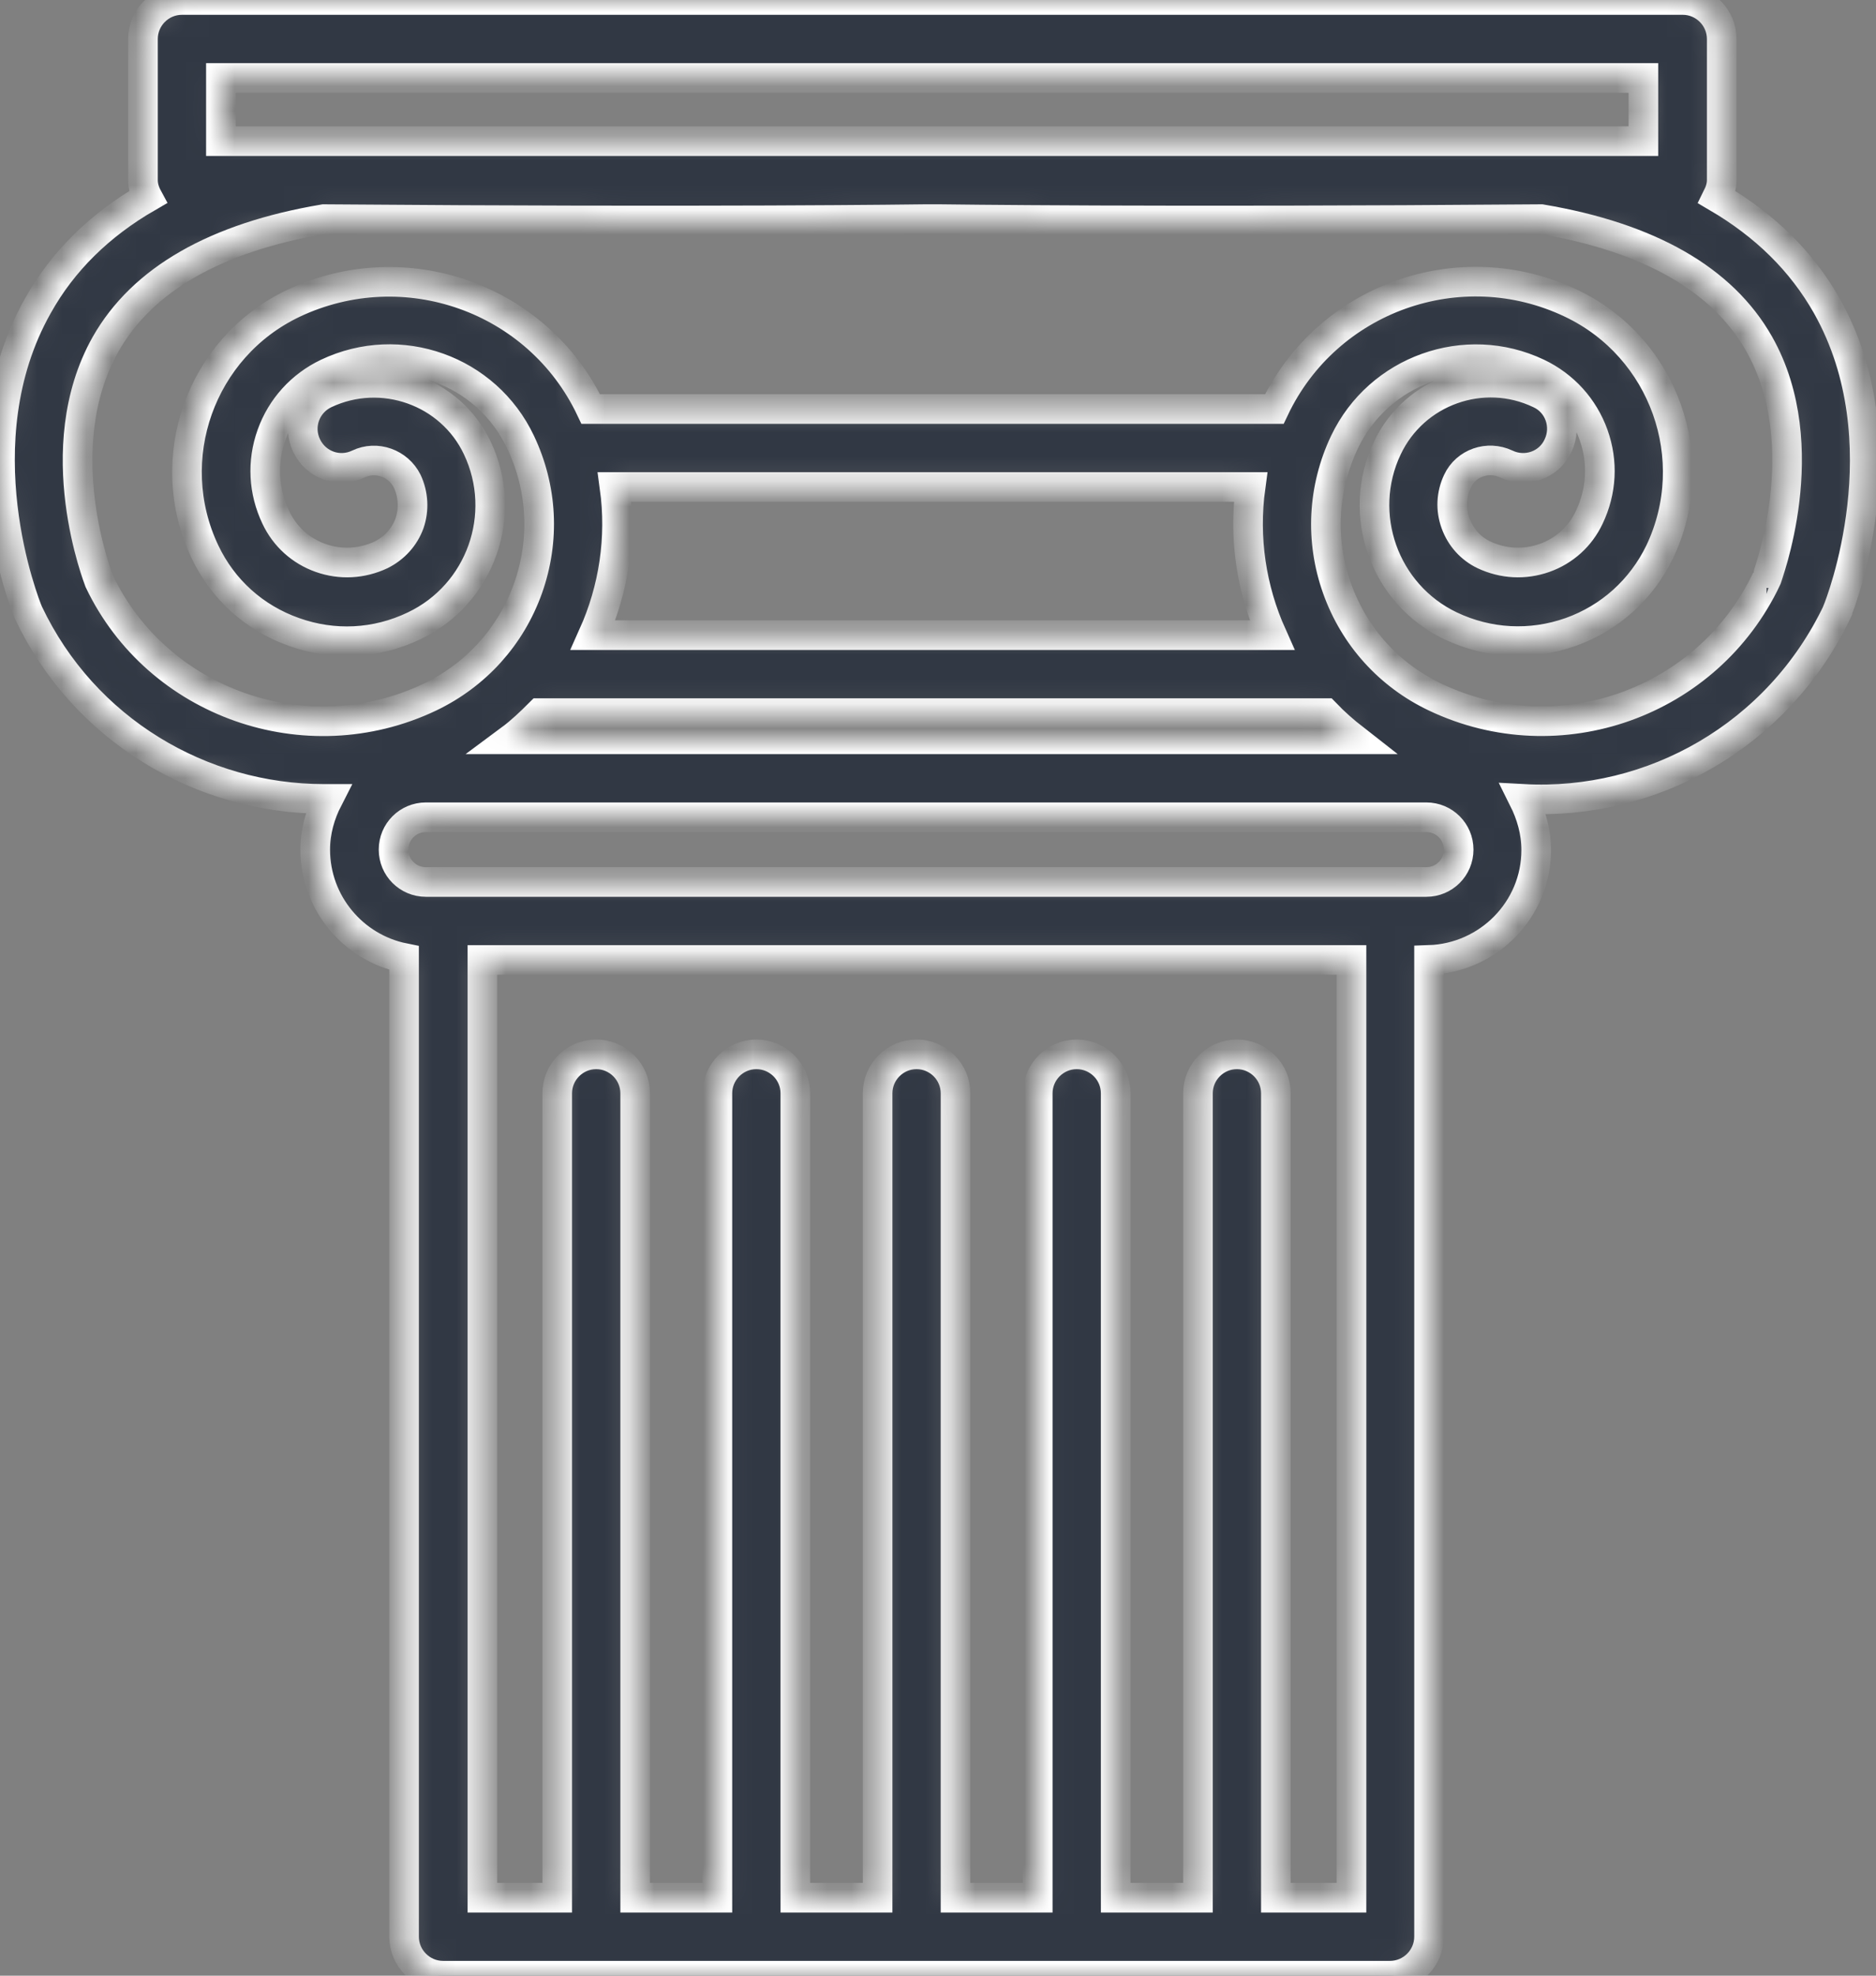 <?xml version="1.0" encoding="UTF-8"?>
<svg xmlns="http://www.w3.org/2000/svg" width="76" height="80" viewBox="0 0 76 80" fill="none">
  <rect x="0" y="0" width="76" height="80" fill="#808080" stroke="none"/>
  <mask id="path-1-inside-1_777_1537" fill="white">
    <path d="M74.439 24.725C74.55 24.456 77.123 17.92 74.013 12.394C72.987 10.578 71.503 9.126 69.561 7.989C69.671 7.768 69.75 7.547 69.75 7.294V1.579C69.75 0.71 69.04 0 68.171 0H7.37C6.502 0 5.791 0.71 5.791 1.579V7.294C5.791 7.547 5.87 7.784 5.981 7.989C4.039 9.11 2.539 10.578 1.528 12.394C-1.582 17.92 0.992 24.441 1.149 24.804C3.407 29.572 8.175 32.35 13.117 32.35C13.18 32.35 13.243 32.35 13.291 32.35C12.975 32.966 12.77 33.661 12.77 34.403C12.77 36.566 14.317 38.382 16.369 38.792V78.421C16.369 79.29 17.08 80 17.948 80H56.314C57.183 80 57.893 79.29 57.893 78.421V38.871C60.293 38.792 62.235 36.834 62.235 34.419C62.235 33.677 62.03 32.982 61.714 32.35C66.924 32.635 72.04 29.793 74.439 24.741V24.725ZM8.965 3.158H66.577V5.715H8.949V3.158H8.965ZM24.895 19.72H50.662C50.378 21.788 50.694 23.856 51.53 25.719H24.027C24.864 23.856 25.18 21.788 24.895 19.72ZM21.864 28.877H53.693C54.056 29.256 54.451 29.603 54.877 29.935H20.68C21.106 29.619 21.485 29.256 21.864 28.877ZM54.751 76.842H51.688V44.271C51.688 43.402 50.978 42.692 50.109 42.692C49.241 42.692 48.531 43.402 48.531 44.271V76.842H45.199V44.271C45.199 43.402 44.489 42.692 43.62 42.692C42.752 42.692 42.041 43.402 42.041 44.271V76.842H38.71V44.271C38.71 43.402 38 42.692 37.131 42.692C36.263 42.692 35.553 43.402 35.553 44.271V76.842H32.221V44.271C32.221 43.402 31.511 42.692 30.642 42.692C29.774 42.692 29.063 43.402 29.063 44.271V76.842H25.732V44.271C25.732 43.402 25.022 42.692 24.153 42.692C23.285 42.692 22.574 43.402 22.574 44.271V76.842H19.543V38.871H54.751V76.842ZM57.783 35.713H17.254C16.527 35.713 15.943 35.129 15.943 34.403C15.943 33.677 16.527 33.093 17.254 33.093H57.783C58.509 33.093 59.093 33.677 59.093 34.403C59.093 35.129 58.509 35.713 57.783 35.713ZM58.146 28.23C56.283 27.346 54.862 25.782 54.167 23.825C53.472 21.883 53.583 19.767 54.467 17.904C55.856 14.983 59.377 13.72 62.298 15.11C63.356 15.615 64.161 16.499 64.556 17.604C64.951 18.709 64.887 19.893 64.382 20.951C64.019 21.725 63.372 22.309 62.566 22.593C61.761 22.877 60.893 22.83 60.119 22.467C59.583 22.214 59.172 21.756 58.967 21.188C58.761 20.62 58.793 20.02 59.046 19.483C59.393 18.741 60.277 18.441 61.019 18.788C61.809 19.167 62.756 18.836 63.119 18.046C63.498 17.257 63.166 16.309 62.377 15.946C60.072 14.841 57.293 15.836 56.204 18.141C54.925 20.825 56.078 24.062 58.761 25.34C60.293 26.067 62.014 26.161 63.624 25.593C65.219 25.025 66.498 23.872 67.24 22.341C69.024 18.583 67.414 14.068 63.656 12.283C59.156 10.136 53.757 12.062 51.625 16.562H23.932C21.801 12.062 16.401 10.152 11.886 12.283C8.128 14.068 6.518 18.583 8.302 22.341C9.028 23.872 10.307 25.025 11.917 25.593C13.512 26.161 15.233 26.082 16.78 25.34C19.464 24.062 20.617 20.841 19.338 18.141C18.248 15.836 15.47 14.857 13.165 15.946C12.375 16.325 12.043 17.257 12.422 18.046C12.801 18.836 13.733 19.167 14.522 18.788C15.249 18.441 16.133 18.757 16.496 19.483C16.748 20.02 16.78 20.636 16.591 21.188C16.385 21.756 15.975 22.198 15.438 22.467C14.664 22.83 13.796 22.877 12.991 22.593C12.186 22.309 11.538 21.725 11.175 20.951C10.67 19.893 10.607 18.709 11.002 17.604C11.396 16.499 12.201 15.615 13.259 15.11C16.196 13.72 19.701 14.967 21.09 17.904C21.974 19.767 22.085 21.867 21.39 23.825C20.696 25.767 19.29 27.33 17.412 28.23C12.391 30.614 6.375 28.467 4.023 23.541C4.007 23.493 1.892 18.172 4.276 13.941C5.76 11.32 8.728 9.615 13.117 8.873C28.779 8.999 37.4 8.873 37.463 8.873H38.079C38.158 8.873 46.778 8.999 62.44 8.873C66.814 9.615 69.782 11.305 71.266 13.925C73.634 18.109 71.55 23.446 71.566 23.446C69.182 28.466 63.166 30.614 58.146 28.23Z"></path>
  </mask>
  <path d="M74.439 24.725C74.55 24.456 77.123 17.92 74.013 12.394C72.987 10.578 71.503 9.126 69.561 7.989C69.671 7.768 69.75 7.547 69.75 7.294V1.579C69.75 0.71 69.04 0 68.171 0H7.37C6.502 0 5.791 0.71 5.791 1.579V7.294C5.791 7.547 5.87 7.784 5.981 7.989C4.039 9.11 2.539 10.578 1.528 12.394C-1.582 17.92 0.992 24.441 1.149 24.804C3.407 29.572 8.175 32.35 13.117 32.35C13.18 32.35 13.243 32.35 13.291 32.35C12.975 32.966 12.77 33.661 12.77 34.403C12.77 36.566 14.317 38.382 16.369 38.792V78.421C16.369 79.29 17.08 80 17.948 80H56.314C57.183 80 57.893 79.29 57.893 78.421V38.871C60.293 38.792 62.235 36.834 62.235 34.419C62.235 33.677 62.03 32.982 61.714 32.35C66.924 32.635 72.04 29.793 74.439 24.741V24.725ZM8.965 3.158H66.577V5.715H8.949V3.158H8.965ZM24.895 19.72H50.662C50.378 21.788 50.694 23.856 51.53 25.719H24.027C24.864 23.856 25.18 21.788 24.895 19.72ZM21.864 28.877H53.693C54.056 29.256 54.451 29.603 54.877 29.935H20.68C21.106 29.619 21.485 29.256 21.864 28.877ZM54.751 76.842H51.688V44.271C51.688 43.402 50.978 42.692 50.109 42.692C49.241 42.692 48.531 43.402 48.531 44.271V76.842H45.199V44.271C45.199 43.402 44.489 42.692 43.62 42.692C42.752 42.692 42.041 43.402 42.041 44.271V76.842H38.71V44.271C38.71 43.402 38 42.692 37.131 42.692C36.263 42.692 35.553 43.402 35.553 44.271V76.842H32.221V44.271C32.221 43.402 31.511 42.692 30.642 42.692C29.774 42.692 29.063 43.402 29.063 44.271V76.842H25.732V44.271C25.732 43.402 25.022 42.692 24.153 42.692C23.285 42.692 22.574 43.402 22.574 44.271V76.842H19.543V38.871H54.751V76.842ZM57.783 35.713H17.254C16.527 35.713 15.943 35.129 15.943 34.403C15.943 33.677 16.527 33.093 17.254 33.093H57.783C58.509 33.093 59.093 33.677 59.093 34.403C59.093 35.129 58.509 35.713 57.783 35.713ZM58.146 28.23C56.283 27.346 54.862 25.782 54.167 23.825C53.472 21.883 53.583 19.767 54.467 17.904C55.856 14.983 59.377 13.72 62.298 15.11C63.356 15.615 64.161 16.499 64.556 17.604C64.951 18.709 64.887 19.893 64.382 20.951C64.019 21.725 63.372 22.309 62.566 22.593C61.761 22.877 60.893 22.83 60.119 22.467C59.583 22.214 59.172 21.756 58.967 21.188C58.761 20.62 58.793 20.02 59.046 19.483C59.393 18.741 60.277 18.441 61.019 18.788C61.809 19.167 62.756 18.836 63.119 18.046C63.498 17.257 63.166 16.309 62.377 15.946C60.072 14.841 57.293 15.836 56.204 18.141C54.925 20.825 56.078 24.062 58.761 25.34C60.293 26.067 62.014 26.161 63.624 25.593C65.219 25.025 66.498 23.872 67.24 22.341C69.024 18.583 67.414 14.068 63.656 12.283C59.156 10.136 53.757 12.062 51.625 16.562H23.932C21.801 12.062 16.401 10.152 11.886 12.283C8.128 14.068 6.518 18.583 8.302 22.341C9.028 23.872 10.307 25.025 11.917 25.593C13.512 26.161 15.233 26.082 16.78 25.34C19.464 24.062 20.617 20.841 19.338 18.141C18.248 15.836 15.47 14.857 13.165 15.946C12.375 16.325 12.043 17.257 12.422 18.046C12.801 18.836 13.733 19.167 14.522 18.788C15.249 18.441 16.133 18.757 16.496 19.483C16.748 20.02 16.78 20.636 16.591 21.188C16.385 21.756 15.975 22.198 15.438 22.467C14.664 22.83 13.796 22.877 12.991 22.593C12.186 22.309 11.538 21.725 11.175 20.951C10.67 19.893 10.607 18.709 11.002 17.604C11.396 16.499 12.201 15.615 13.259 15.11C16.196 13.72 19.701 14.967 21.09 17.904C21.974 19.767 22.085 21.867 21.39 23.825C20.696 25.767 19.29 27.33 17.412 28.23C12.391 30.614 6.375 28.467 4.023 23.541C4.007 23.493 1.892 18.172 4.276 13.941C5.76 11.32 8.728 9.615 13.117 8.873C28.779 8.999 37.4 8.873 37.463 8.873H38.079C38.158 8.873 46.778 8.999 62.44 8.873C66.814 9.615 69.782 11.305 71.266 13.925C73.634 18.109 71.55 23.446 71.566 23.446C69.182 28.466 63.166 30.614 58.146 28.23Z" fill="#313844" stroke="white" stroke-width="1.2" mask="url(#path-1-inside-1_777_1537)"></path>
</svg>
